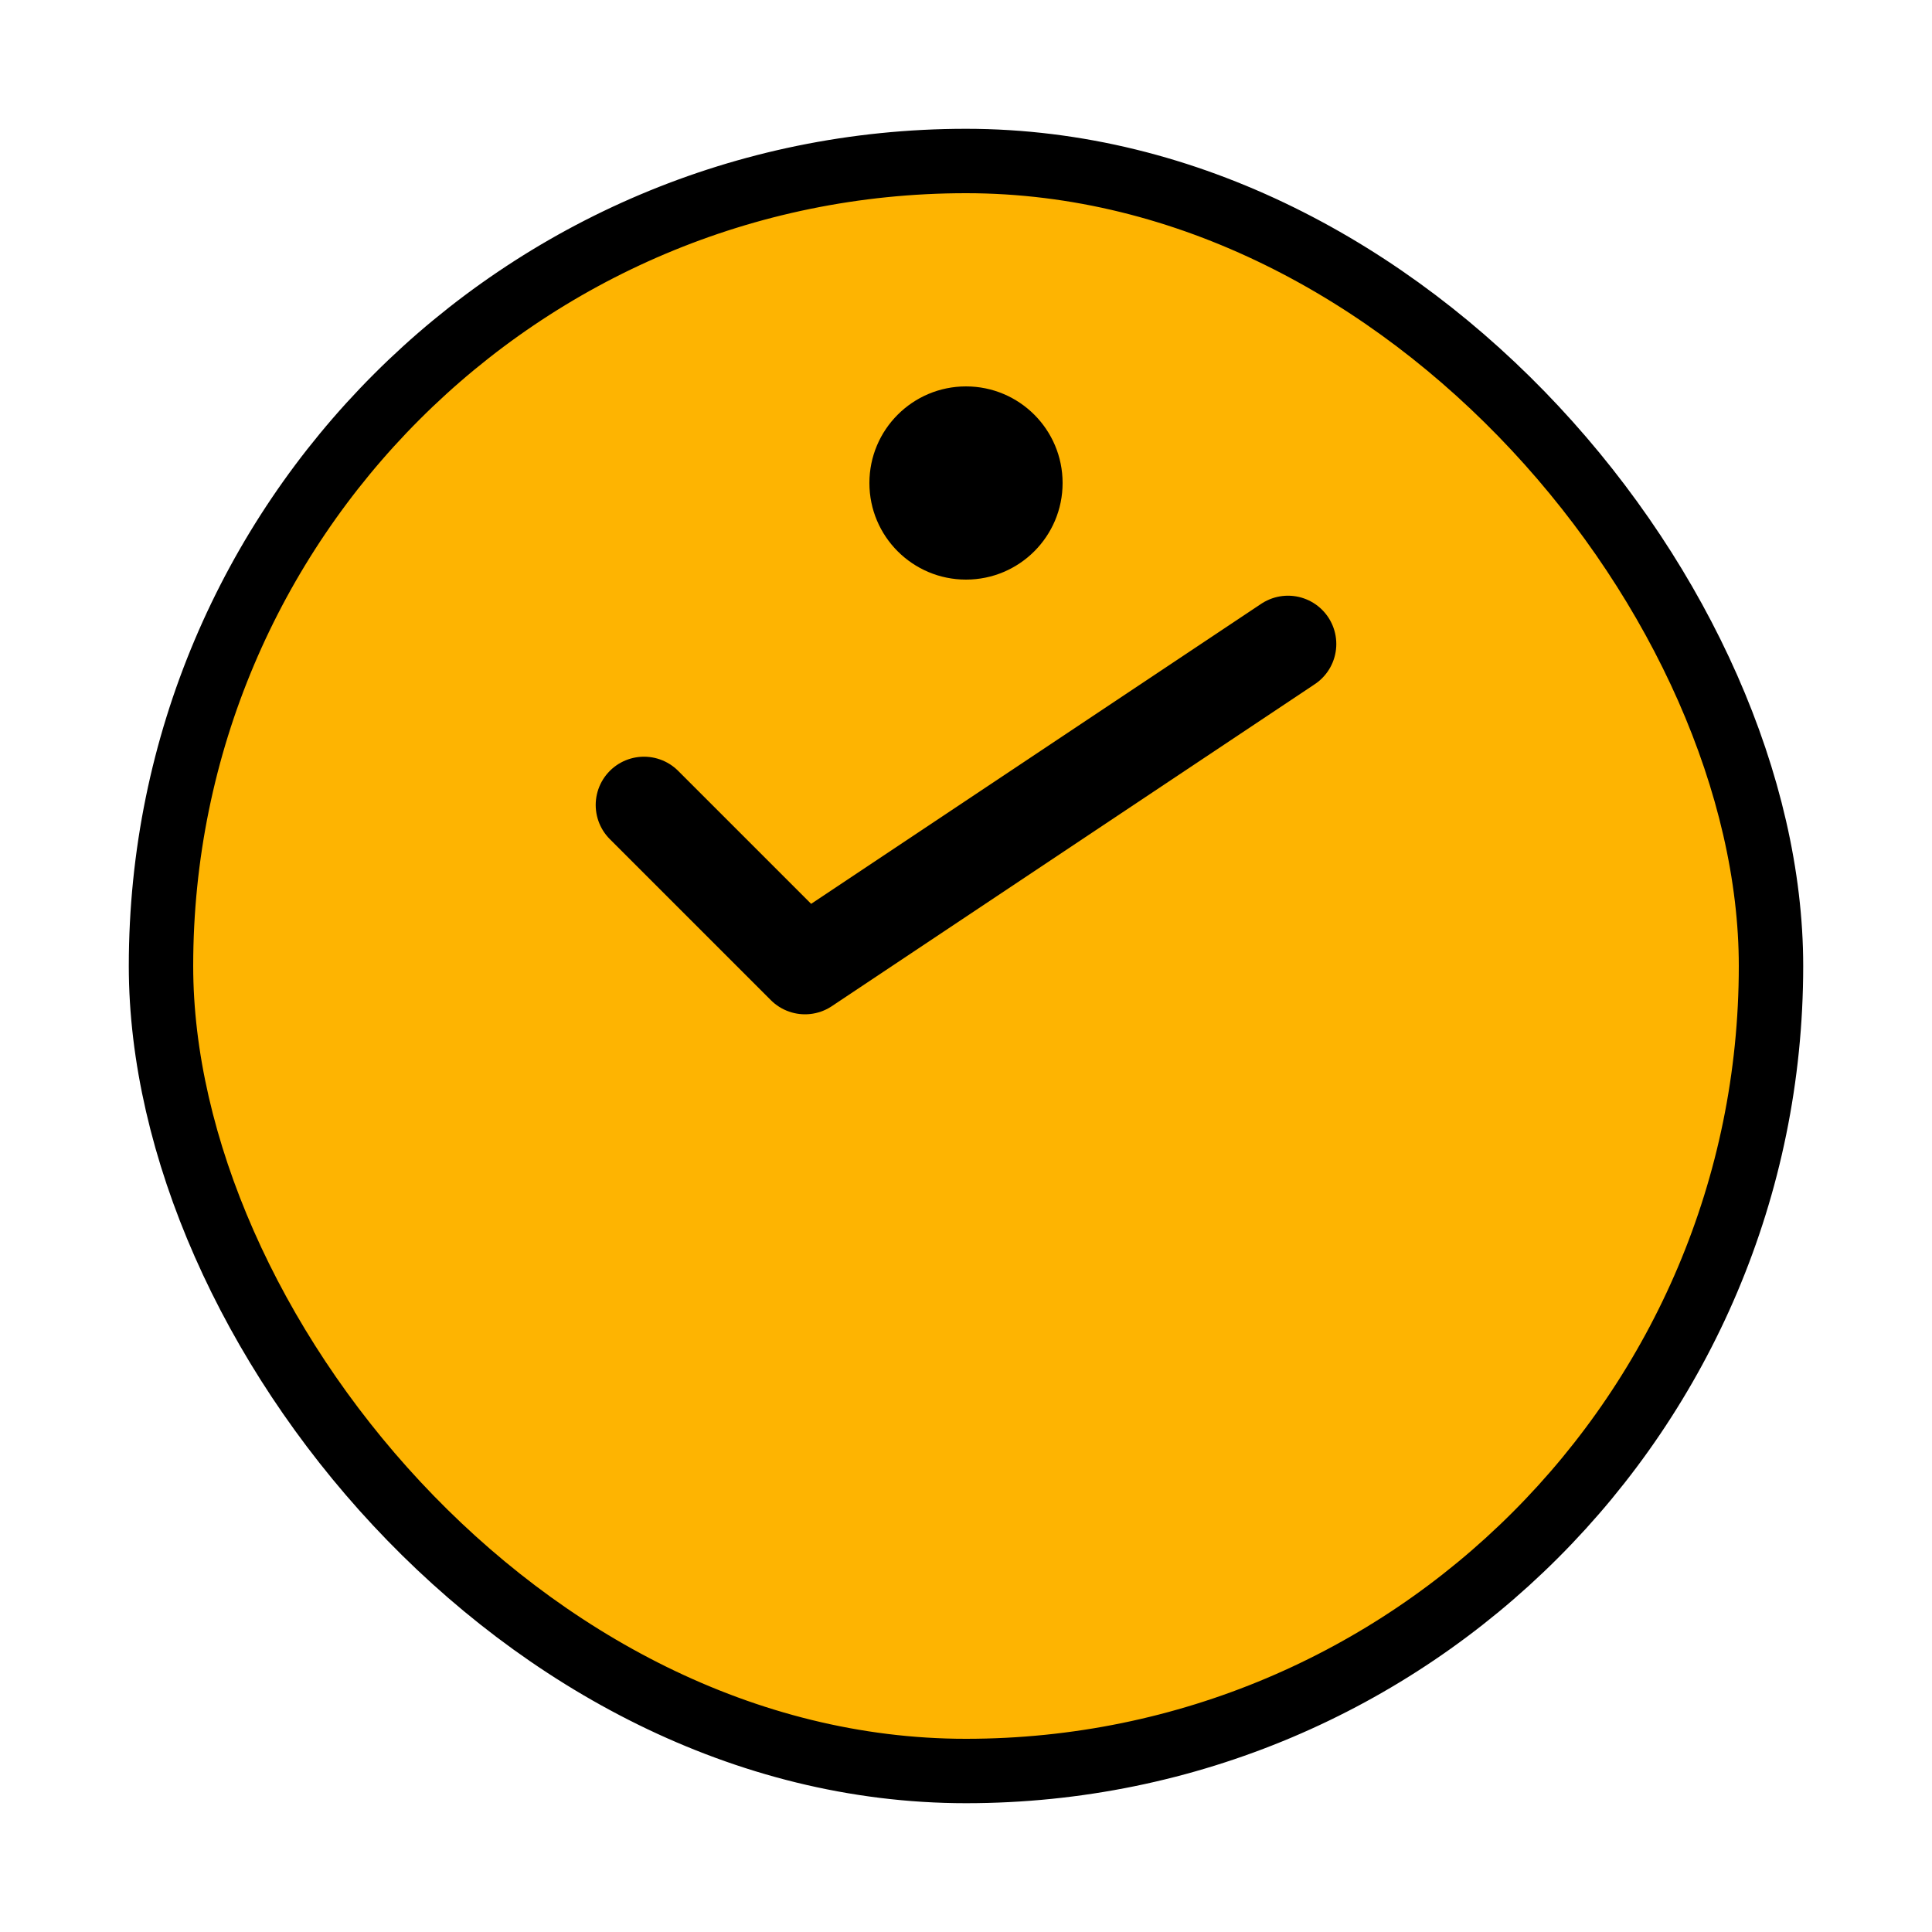 <svg width="60" height="60" viewBox="0 0 60 60" fill="none" xmlns="http://www.w3.org/2000/svg">
  <rect x="5" y="5" width="50" height="50" rx="25" fill="#FEB401" stroke="#000" stroke-width="2"/>
  <path d="M20 25L25 30L40 20" stroke="#000" stroke-width="3" stroke-linecap="round" stroke-linejoin="round"/>
  <circle cx="30" cy="15" r="3" fill="#000"/>
</svg>